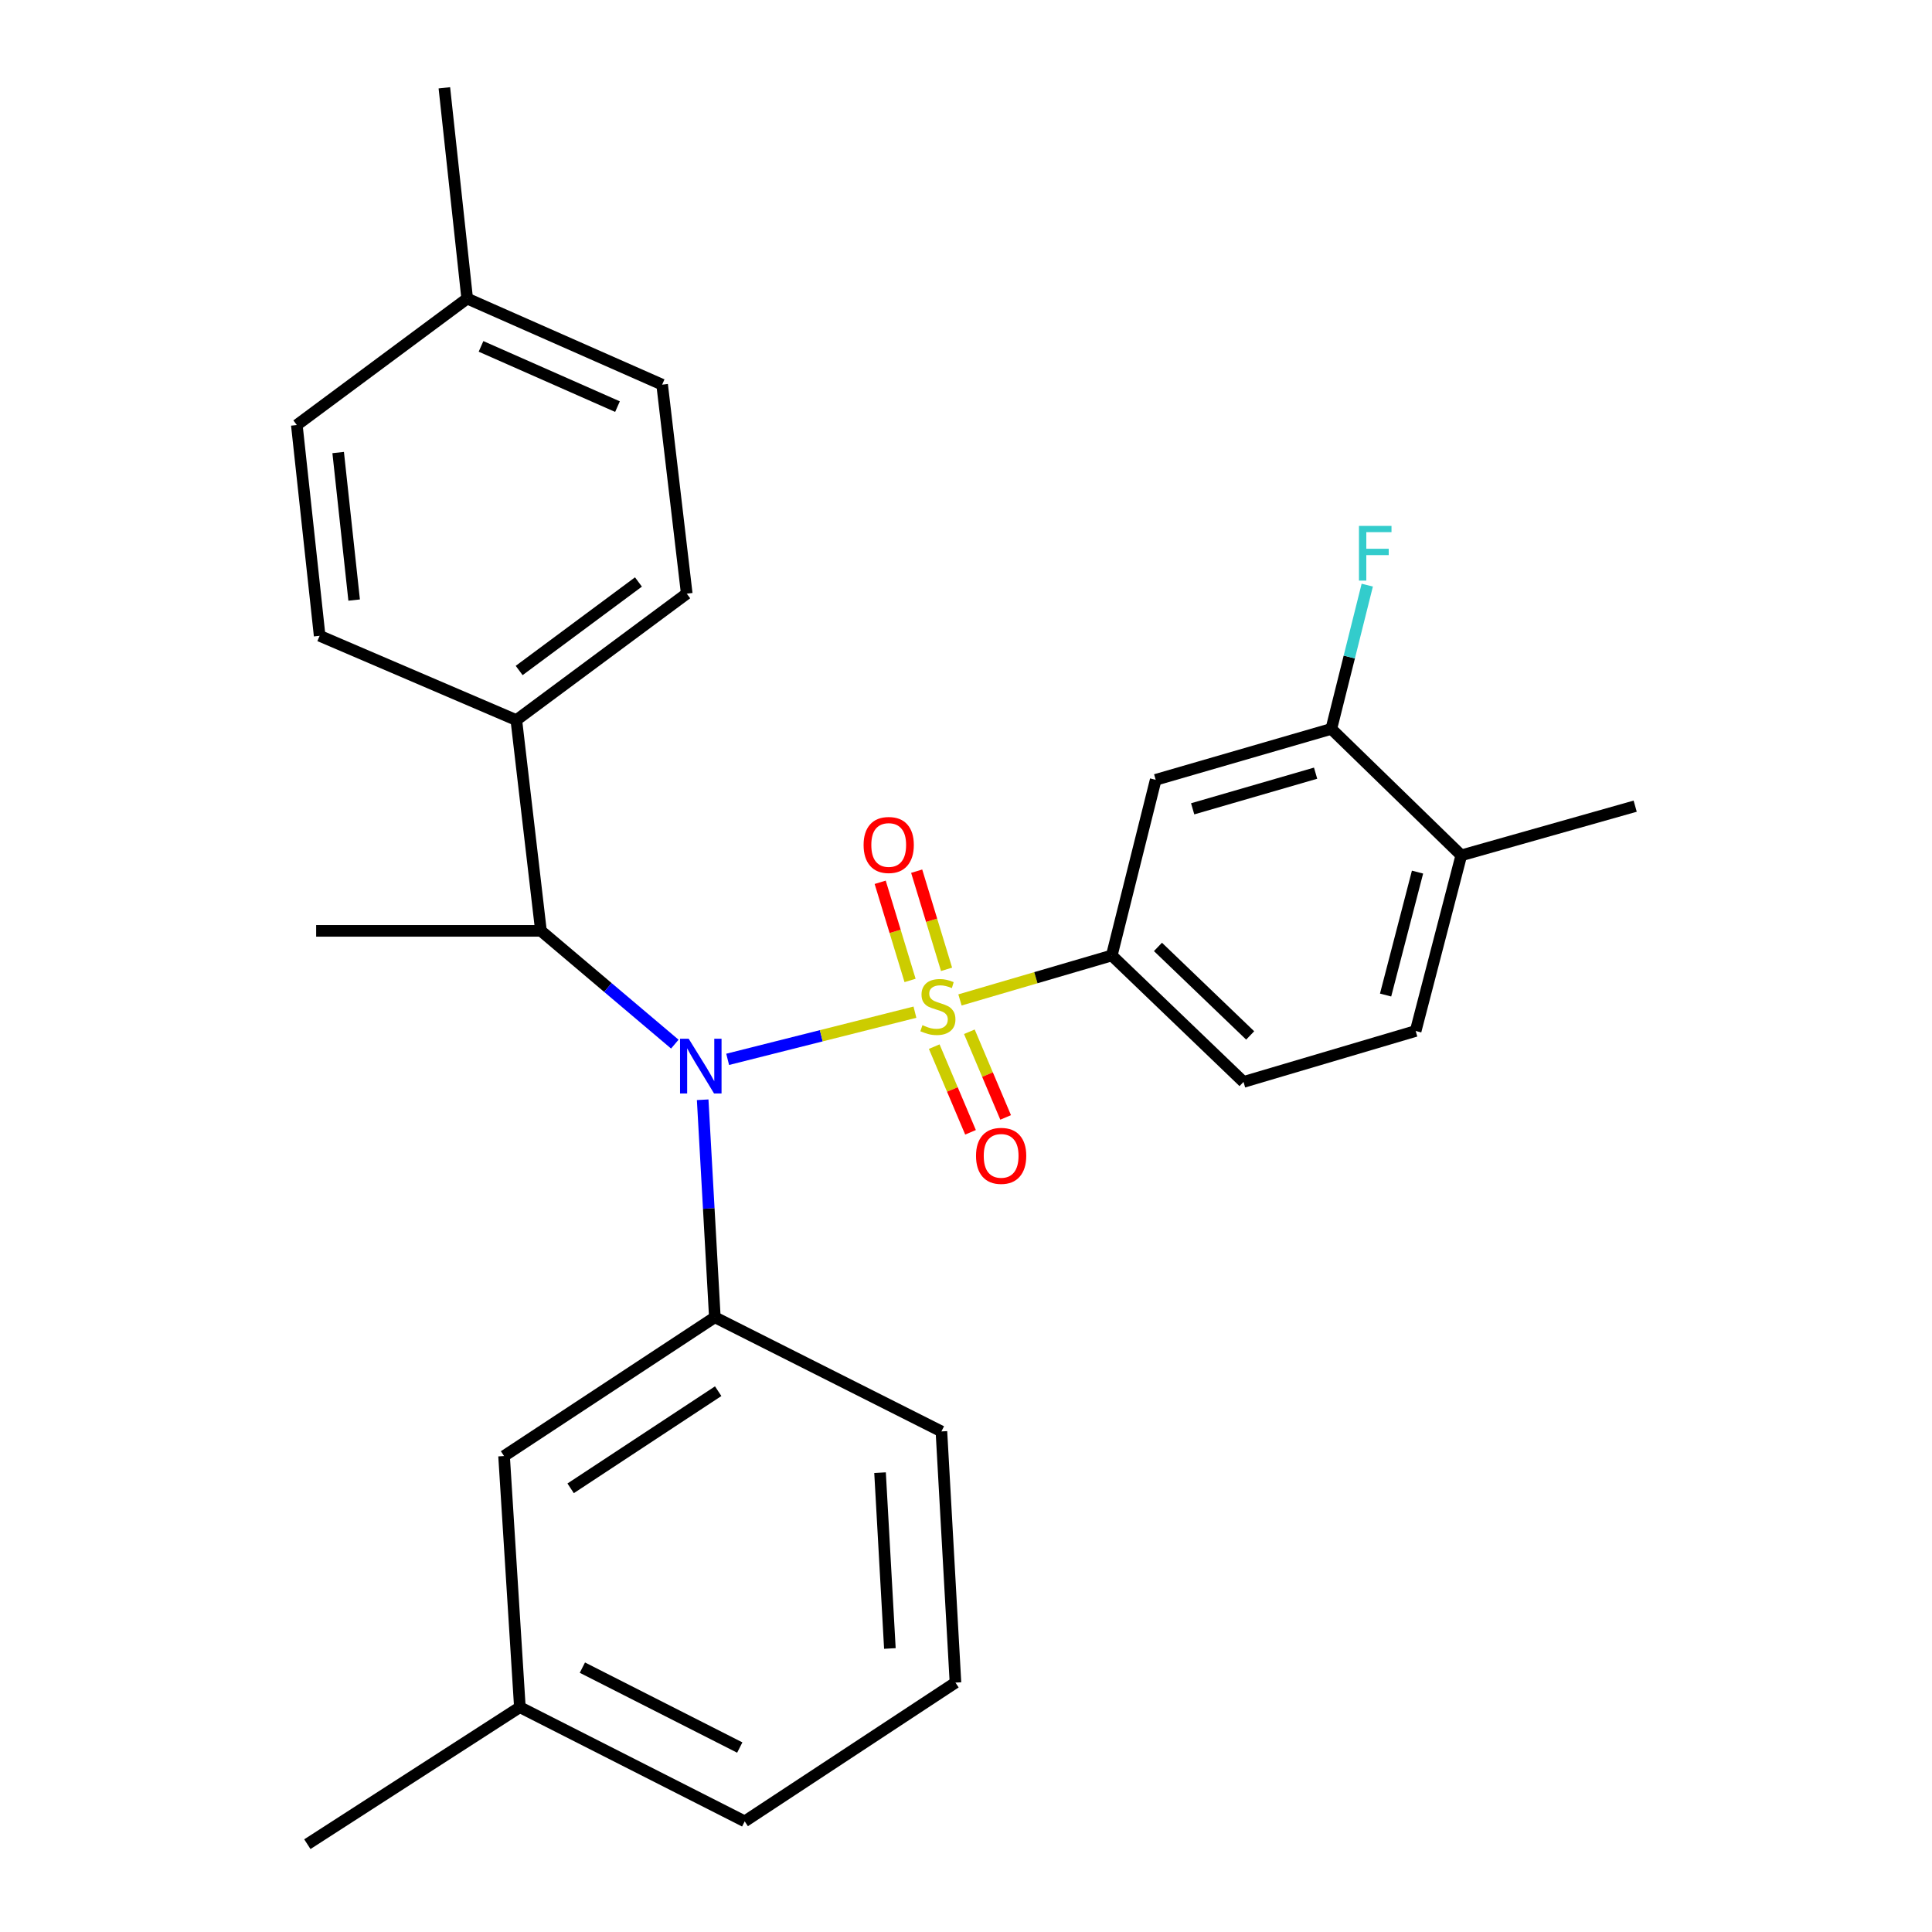 <?xml version='1.0' encoding='iso-8859-1'?>
<svg version='1.1' baseProfile='full'
              xmlns='http://www.w3.org/2000/svg'
                      xmlns:rdkit='http://www.rdkit.org/xml'
                      xmlns:xlink='http://www.w3.org/1999/xlink'
                  xml:space='preserve'
width='1000px' height='1000px' viewBox='0 0 1000 1000'>
<!-- END OF HEADER -->
<rect style='opacity:1.0;fill:#FFFFFF;stroke:none' width='1000' height='1000' x='0' y='0'> </rect>
<path class='bond-0' d='M 280,481.813 L 267.254,372.723' style='fill:none;fill-rule:evenodd;stroke:#000000;stroke-width:6px;stroke-linecap:butt;stroke-linejoin:miter;stroke-opacity:1' />
<path class='bond-1' d='M 280,481.813 L 314.64,511.126' style='fill:none;fill-rule:evenodd;stroke:#000000;stroke-width:6px;stroke-linecap:butt;stroke-linejoin:miter;stroke-opacity:1' />
<path class='bond-1' d='M 314.64,511.126 L 349.281,540.438' style='fill:none;fill-rule:evenodd;stroke:#0000FF;stroke-width:6px;stroke-linecap:butt;stroke-linejoin:miter;stroke-opacity:1' />
<path class='bond-2' d='M 280,481.813 L 163.638,481.813' style='fill:none;fill-rule:evenodd;stroke:#000000;stroke-width:6px;stroke-linecap:butt;stroke-linejoin:miter;stroke-opacity:1' />
<path class='bond-3' d='M 363.705,569.234 L 366.854,625.525' style='fill:none;fill-rule:evenodd;stroke:#0000FF;stroke-width:6px;stroke-linecap:butt;stroke-linejoin:miter;stroke-opacity:1' />
<path class='bond-3' d='M 366.854,625.525 L 370.003,681.816' style='fill:none;fill-rule:evenodd;stroke:#000000;stroke-width:6px;stroke-linecap:butt;stroke-linejoin:miter;stroke-opacity:1' />
<path class='bond-4' d='M 376.634,548.317 L 425.102,536.109' style='fill:none;fill-rule:evenodd;stroke:#0000FF;stroke-width:6px;stroke-linecap:butt;stroke-linejoin:miter;stroke-opacity:1' />
<path class='bond-4' d='M 425.102,536.109 L 473.569,523.901' style='fill:none;fill-rule:evenodd;stroke:#CCCC00;stroke-width:6px;stroke-linecap:butt;stroke-linejoin:miter;stroke-opacity:1' />
<path class='bond-5' d='M 732.746,533.632 L 756.363,442.729' style='fill:none;fill-rule:evenodd;stroke:#000000;stroke-width:6px;stroke-linecap:butt;stroke-linejoin:miter;stroke-opacity:1' />
<path class='bond-5' d='M 717.179,515.032 L 733.71,451.4' style='fill:none;fill-rule:evenodd;stroke:#000000;stroke-width:6px;stroke-linecap:butt;stroke-linejoin:miter;stroke-opacity:1' />
<path class='bond-6' d='M 732.746,533.632 L 643.643,560.002' style='fill:none;fill-rule:evenodd;stroke:#000000;stroke-width:6px;stroke-linecap:butt;stroke-linejoin:miter;stroke-opacity:1' />
<path class='bond-7' d='M 489.935,501.727 L 482.202,476.324' style='fill:none;fill-rule:evenodd;stroke:#CCCC00;stroke-width:6px;stroke-linecap:butt;stroke-linejoin:miter;stroke-opacity:1' />
<path class='bond-7' d='M 482.202,476.324 L 474.468,450.922' style='fill:none;fill-rule:evenodd;stroke:#FF0000;stroke-width:6px;stroke-linecap:butt;stroke-linejoin:miter;stroke-opacity:1' />
<path class='bond-7' d='M 471.046,507.477 L 463.313,482.075' style='fill:none;fill-rule:evenodd;stroke:#CCCC00;stroke-width:6px;stroke-linecap:butt;stroke-linejoin:miter;stroke-opacity:1' />
<path class='bond-7' d='M 463.313,482.075 L 455.58,456.672' style='fill:none;fill-rule:evenodd;stroke:#FF0000;stroke-width:6px;stroke-linecap:butt;stroke-linejoin:miter;stroke-opacity:1' />
<path class='bond-8' d='M 483.555,541.736 L 492.947,563.908' style='fill:none;fill-rule:evenodd;stroke:#CCCC00;stroke-width:6px;stroke-linecap:butt;stroke-linejoin:miter;stroke-opacity:1' />
<path class='bond-8' d='M 492.947,563.908 L 502.338,586.079' style='fill:none;fill-rule:evenodd;stroke:#FF0000;stroke-width:6px;stroke-linecap:butt;stroke-linejoin:miter;stroke-opacity:1' />
<path class='bond-8' d='M 501.737,534.035 L 511.128,556.207' style='fill:none;fill-rule:evenodd;stroke:#CCCC00;stroke-width:6px;stroke-linecap:butt;stroke-linejoin:miter;stroke-opacity:1' />
<path class='bond-8' d='M 511.128,556.207 L 520.519,578.379' style='fill:none;fill-rule:evenodd;stroke:#FF0000;stroke-width:6px;stroke-linecap:butt;stroke-linejoin:miter;stroke-opacity:1' />
<path class='bond-9' d='M 496.879,517.562 L 536.169,506.055' style='fill:none;fill-rule:evenodd;stroke:#CCCC00;stroke-width:6px;stroke-linecap:butt;stroke-linejoin:miter;stroke-opacity:1' />
<path class='bond-9' d='M 536.169,506.055 L 575.458,494.548' style='fill:none;fill-rule:evenodd;stroke:#000000;stroke-width:6px;stroke-linecap:butt;stroke-linejoin:miter;stroke-opacity:1' />
<path class='bond-10' d='M 756.363,442.729 L 689.089,377.276' style='fill:none;fill-rule:evenodd;stroke:#000000;stroke-width:6px;stroke-linecap:butt;stroke-linejoin:miter;stroke-opacity:1' />
<path class='bond-11' d='M 756.363,442.729 L 846.366,417.27' style='fill:none;fill-rule:evenodd;stroke:#000000;stroke-width:6px;stroke-linecap:butt;stroke-linejoin:miter;stroke-opacity:1' />
<path class='bond-12' d='M 689.089,377.276 L 598.186,403.635' style='fill:none;fill-rule:evenodd;stroke:#000000;stroke-width:6px;stroke-linecap:butt;stroke-linejoin:miter;stroke-opacity:1' />
<path class='bond-12' d='M 680.952,400.193 L 617.32,418.644' style='fill:none;fill-rule:evenodd;stroke:#000000;stroke-width:6px;stroke-linecap:butt;stroke-linejoin:miter;stroke-opacity:1' />
<path class='bond-13' d='M 689.089,377.276 L 698.39,340.07' style='fill:none;fill-rule:evenodd;stroke:#000000;stroke-width:6px;stroke-linecap:butt;stroke-linejoin:miter;stroke-opacity:1' />
<path class='bond-13' d='M 698.39,340.07 L 707.691,302.865' style='fill:none;fill-rule:evenodd;stroke:#33CCCC;stroke-width:6px;stroke-linecap:butt;stroke-linejoin:miter;stroke-opacity:1' />
<path class='bond-14' d='M 598.186,403.635 L 575.458,494.548' style='fill:none;fill-rule:evenodd;stroke:#000000;stroke-width:6px;stroke-linecap:butt;stroke-linejoin:miter;stroke-opacity:1' />
<path class='bond-15' d='M 269.085,883.64 L 385.459,942.732' style='fill:none;fill-rule:evenodd;stroke:#000000;stroke-width:6px;stroke-linecap:butt;stroke-linejoin:miter;stroke-opacity:1' />
<path class='bond-15' d='M 301.441,863.162 L 382.902,904.526' style='fill:none;fill-rule:evenodd;stroke:#000000;stroke-width:6px;stroke-linecap:butt;stroke-linejoin:miter;stroke-opacity:1' />
<path class='bond-16' d='M 269.085,883.64 L 260.902,753.643' style='fill:none;fill-rule:evenodd;stroke:#000000;stroke-width:6px;stroke-linecap:butt;stroke-linejoin:miter;stroke-opacity:1' />
<path class='bond-17' d='M 269.085,883.64 L 159.085,954.545' style='fill:none;fill-rule:evenodd;stroke:#000000;stroke-width:6px;stroke-linecap:butt;stroke-linejoin:miter;stroke-opacity:1' />
<path class='bond-18' d='M 385.459,942.732 L 494.548,870.916' style='fill:none;fill-rule:evenodd;stroke:#000000;stroke-width:6px;stroke-linecap:butt;stroke-linejoin:miter;stroke-opacity:1' />
<path class='bond-19' d='M 494.548,870.916 L 487.276,740.908' style='fill:none;fill-rule:evenodd;stroke:#000000;stroke-width:6px;stroke-linecap:butt;stroke-linejoin:miter;stroke-opacity:1' />
<path class='bond-19' d='M 460.601,853.252 L 455.51,762.247' style='fill:none;fill-rule:evenodd;stroke:#000000;stroke-width:6px;stroke-linecap:butt;stroke-linejoin:miter;stroke-opacity:1' />
<path class='bond-20' d='M 342.722,199.09 L 241.816,154.544' style='fill:none;fill-rule:evenodd;stroke:#000000;stroke-width:6px;stroke-linecap:butt;stroke-linejoin:miter;stroke-opacity:1' />
<path class='bond-20' d='M 319.612,210.471 L 248.978,179.289' style='fill:none;fill-rule:evenodd;stroke:#000000;stroke-width:6px;stroke-linecap:butt;stroke-linejoin:miter;stroke-opacity:1' />
<path class='bond-21' d='M 342.722,199.09 L 355.458,307.27' style='fill:none;fill-rule:evenodd;stroke:#000000;stroke-width:6px;stroke-linecap:butt;stroke-linejoin:miter;stroke-opacity:1' />
<path class='bond-22' d='M 241.816,154.544 L 153.634,219.998' style='fill:none;fill-rule:evenodd;stroke:#000000;stroke-width:6px;stroke-linecap:butt;stroke-linejoin:miter;stroke-opacity:1' />
<path class='bond-23' d='M 241.816,154.544 L 230.002,45.455' style='fill:none;fill-rule:evenodd;stroke:#000000;stroke-width:6px;stroke-linecap:butt;stroke-linejoin:miter;stroke-opacity:1' />
<path class='bond-24' d='M 153.634,219.998 L 165.448,329.087' style='fill:none;fill-rule:evenodd;stroke:#000000;stroke-width:6px;stroke-linecap:butt;stroke-linejoin:miter;stroke-opacity:1' />
<path class='bond-24' d='M 175.036,234.235 L 183.305,310.598' style='fill:none;fill-rule:evenodd;stroke:#000000;stroke-width:6px;stroke-linecap:butt;stroke-linejoin:miter;stroke-opacity:1' />
<path class='bond-25' d='M 165.448,329.087 L 267.254,372.723' style='fill:none;fill-rule:evenodd;stroke:#000000;stroke-width:6px;stroke-linecap:butt;stroke-linejoin:miter;stroke-opacity:1' />
<path class='bond-26' d='M 267.254,372.723 L 355.458,307.27' style='fill:none;fill-rule:evenodd;stroke:#000000;stroke-width:6px;stroke-linecap:butt;stroke-linejoin:miter;stroke-opacity:1' />
<path class='bond-26' d='M 268.718,347.049 L 330.461,301.232' style='fill:none;fill-rule:evenodd;stroke:#000000;stroke-width:6px;stroke-linecap:butt;stroke-linejoin:miter;stroke-opacity:1' />
<path class='bond-27' d='M 487.276,740.908 L 370.003,681.816' style='fill:none;fill-rule:evenodd;stroke:#000000;stroke-width:6px;stroke-linecap:butt;stroke-linejoin:miter;stroke-opacity:1' />
<path class='bond-28' d='M 370.003,681.816 L 260.902,753.643' style='fill:none;fill-rule:evenodd;stroke:#000000;stroke-width:6px;stroke-linecap:butt;stroke-linejoin:miter;stroke-opacity:1' />
<path class='bond-28' d='M 371.733,720.076 L 295.363,770.355' style='fill:none;fill-rule:evenodd;stroke:#000000;stroke-width:6px;stroke-linecap:butt;stroke-linejoin:miter;stroke-opacity:1' />
<path class='bond-29' d='M 575.458,494.548 L 643.643,560.002' style='fill:none;fill-rule:evenodd;stroke:#000000;stroke-width:6px;stroke-linecap:butt;stroke-linejoin:miter;stroke-opacity:1' />
<path class='bond-29' d='M 599.359,490.122 L 647.089,535.94' style='fill:none;fill-rule:evenodd;stroke:#000000;stroke-width:6px;stroke-linecap:butt;stroke-linejoin:miter;stroke-opacity:1' />
<path  class='atom-1' d='M 356.47 537.659
L 365.75 552.659
Q 366.67 554.139, 368.15 556.819
Q 369.63 559.499, 369.71 559.659
L 369.71 537.659
L 373.47 537.659
L 373.47 565.979
L 369.59 565.979
L 359.63 549.579
Q 358.47 547.659, 357.23 545.459
Q 356.03 543.259, 355.67 542.579
L 355.67 565.979
L 351.99 565.979
L 351.99 537.659
L 356.47 537.659
' fill='#0000FF'/>
<path  class='atom-3' d='M 477.455 530.627
Q 477.775 530.747, 479.095 531.307
Q 480.415 531.867, 481.855 532.227
Q 483.335 532.547, 484.775 532.547
Q 487.455 532.547, 489.015 531.267
Q 490.575 529.947, 490.575 527.667
Q 490.575 526.107, 489.775 525.147
Q 489.015 524.187, 487.815 523.667
Q 486.615 523.147, 484.615 522.547
Q 482.095 521.787, 480.575 521.067
Q 479.095 520.347, 478.015 518.827
Q 476.975 517.307, 476.975 514.747
Q 476.975 511.187, 479.375 508.987
Q 481.815 506.787, 486.615 506.787
Q 489.895 506.787, 493.615 508.347
L 492.695 511.427
Q 489.295 510.027, 486.735 510.027
Q 483.975 510.027, 482.455 511.187
Q 480.935 512.307, 480.975 514.267
Q 480.975 515.787, 481.735 516.707
Q 482.535 517.627, 483.655 518.147
Q 484.815 518.667, 486.735 519.267
Q 489.295 520.067, 490.815 520.867
Q 492.335 521.667, 493.415 523.307
Q 494.535 524.907, 494.535 527.667
Q 494.535 531.587, 491.895 533.707
Q 489.295 535.787, 484.935 535.787
Q 482.415 535.787, 480.495 535.227
Q 478.615 534.707, 476.375 533.787
L 477.455 530.627
' fill='#CCCC00'/>
<path  class='atom-4' d='M 446.995 437.358
Q 446.995 430.558, 450.355 426.758
Q 453.715 422.958, 459.995 422.958
Q 466.275 422.958, 469.635 426.758
Q 472.995 430.558, 472.995 437.358
Q 472.995 444.238, 469.595 448.158
Q 466.195 452.038, 459.995 452.038
Q 453.755 452.038, 450.355 448.158
Q 446.995 444.278, 446.995 437.358
M 459.995 448.838
Q 464.315 448.838, 466.635 445.958
Q 468.995 443.038, 468.995 437.358
Q 468.995 431.798, 466.635 428.998
Q 464.315 426.158, 459.995 426.158
Q 455.675 426.158, 453.315 428.958
Q 450.995 431.758, 450.995 437.358
Q 450.995 443.078, 453.315 445.958
Q 455.675 448.838, 459.995 448.838
' fill='#FF0000'/>
<path  class='atom-5' d='M 505.187 598.266
Q 505.187 591.466, 508.547 587.666
Q 511.907 583.866, 518.187 583.866
Q 524.467 583.866, 527.827 587.666
Q 531.187 591.466, 531.187 598.266
Q 531.187 605.146, 527.787 609.066
Q 524.387 612.946, 518.187 612.946
Q 511.947 612.946, 508.547 609.066
Q 505.187 605.186, 505.187 598.266
M 518.187 609.746
Q 522.507 609.746, 524.827 606.866
Q 527.187 603.946, 527.187 598.266
Q 527.187 592.706, 524.827 589.906
Q 522.507 587.066, 518.187 587.066
Q 513.867 587.066, 511.507 589.866
Q 509.187 592.666, 509.187 598.266
Q 509.187 603.986, 511.507 606.866
Q 513.867 609.746, 518.187 609.746
' fill='#FF0000'/>
<path  class='atom-26' d='M 703.397 272.202
L 720.237 272.202
L 720.237 275.442
L 707.197 275.442
L 707.197 284.042
L 718.797 284.042
L 718.797 287.322
L 707.197 287.322
L 707.197 300.522
L 703.397 300.522
L 703.397 272.202
' fill='#33CCCC'/>
</svg>

